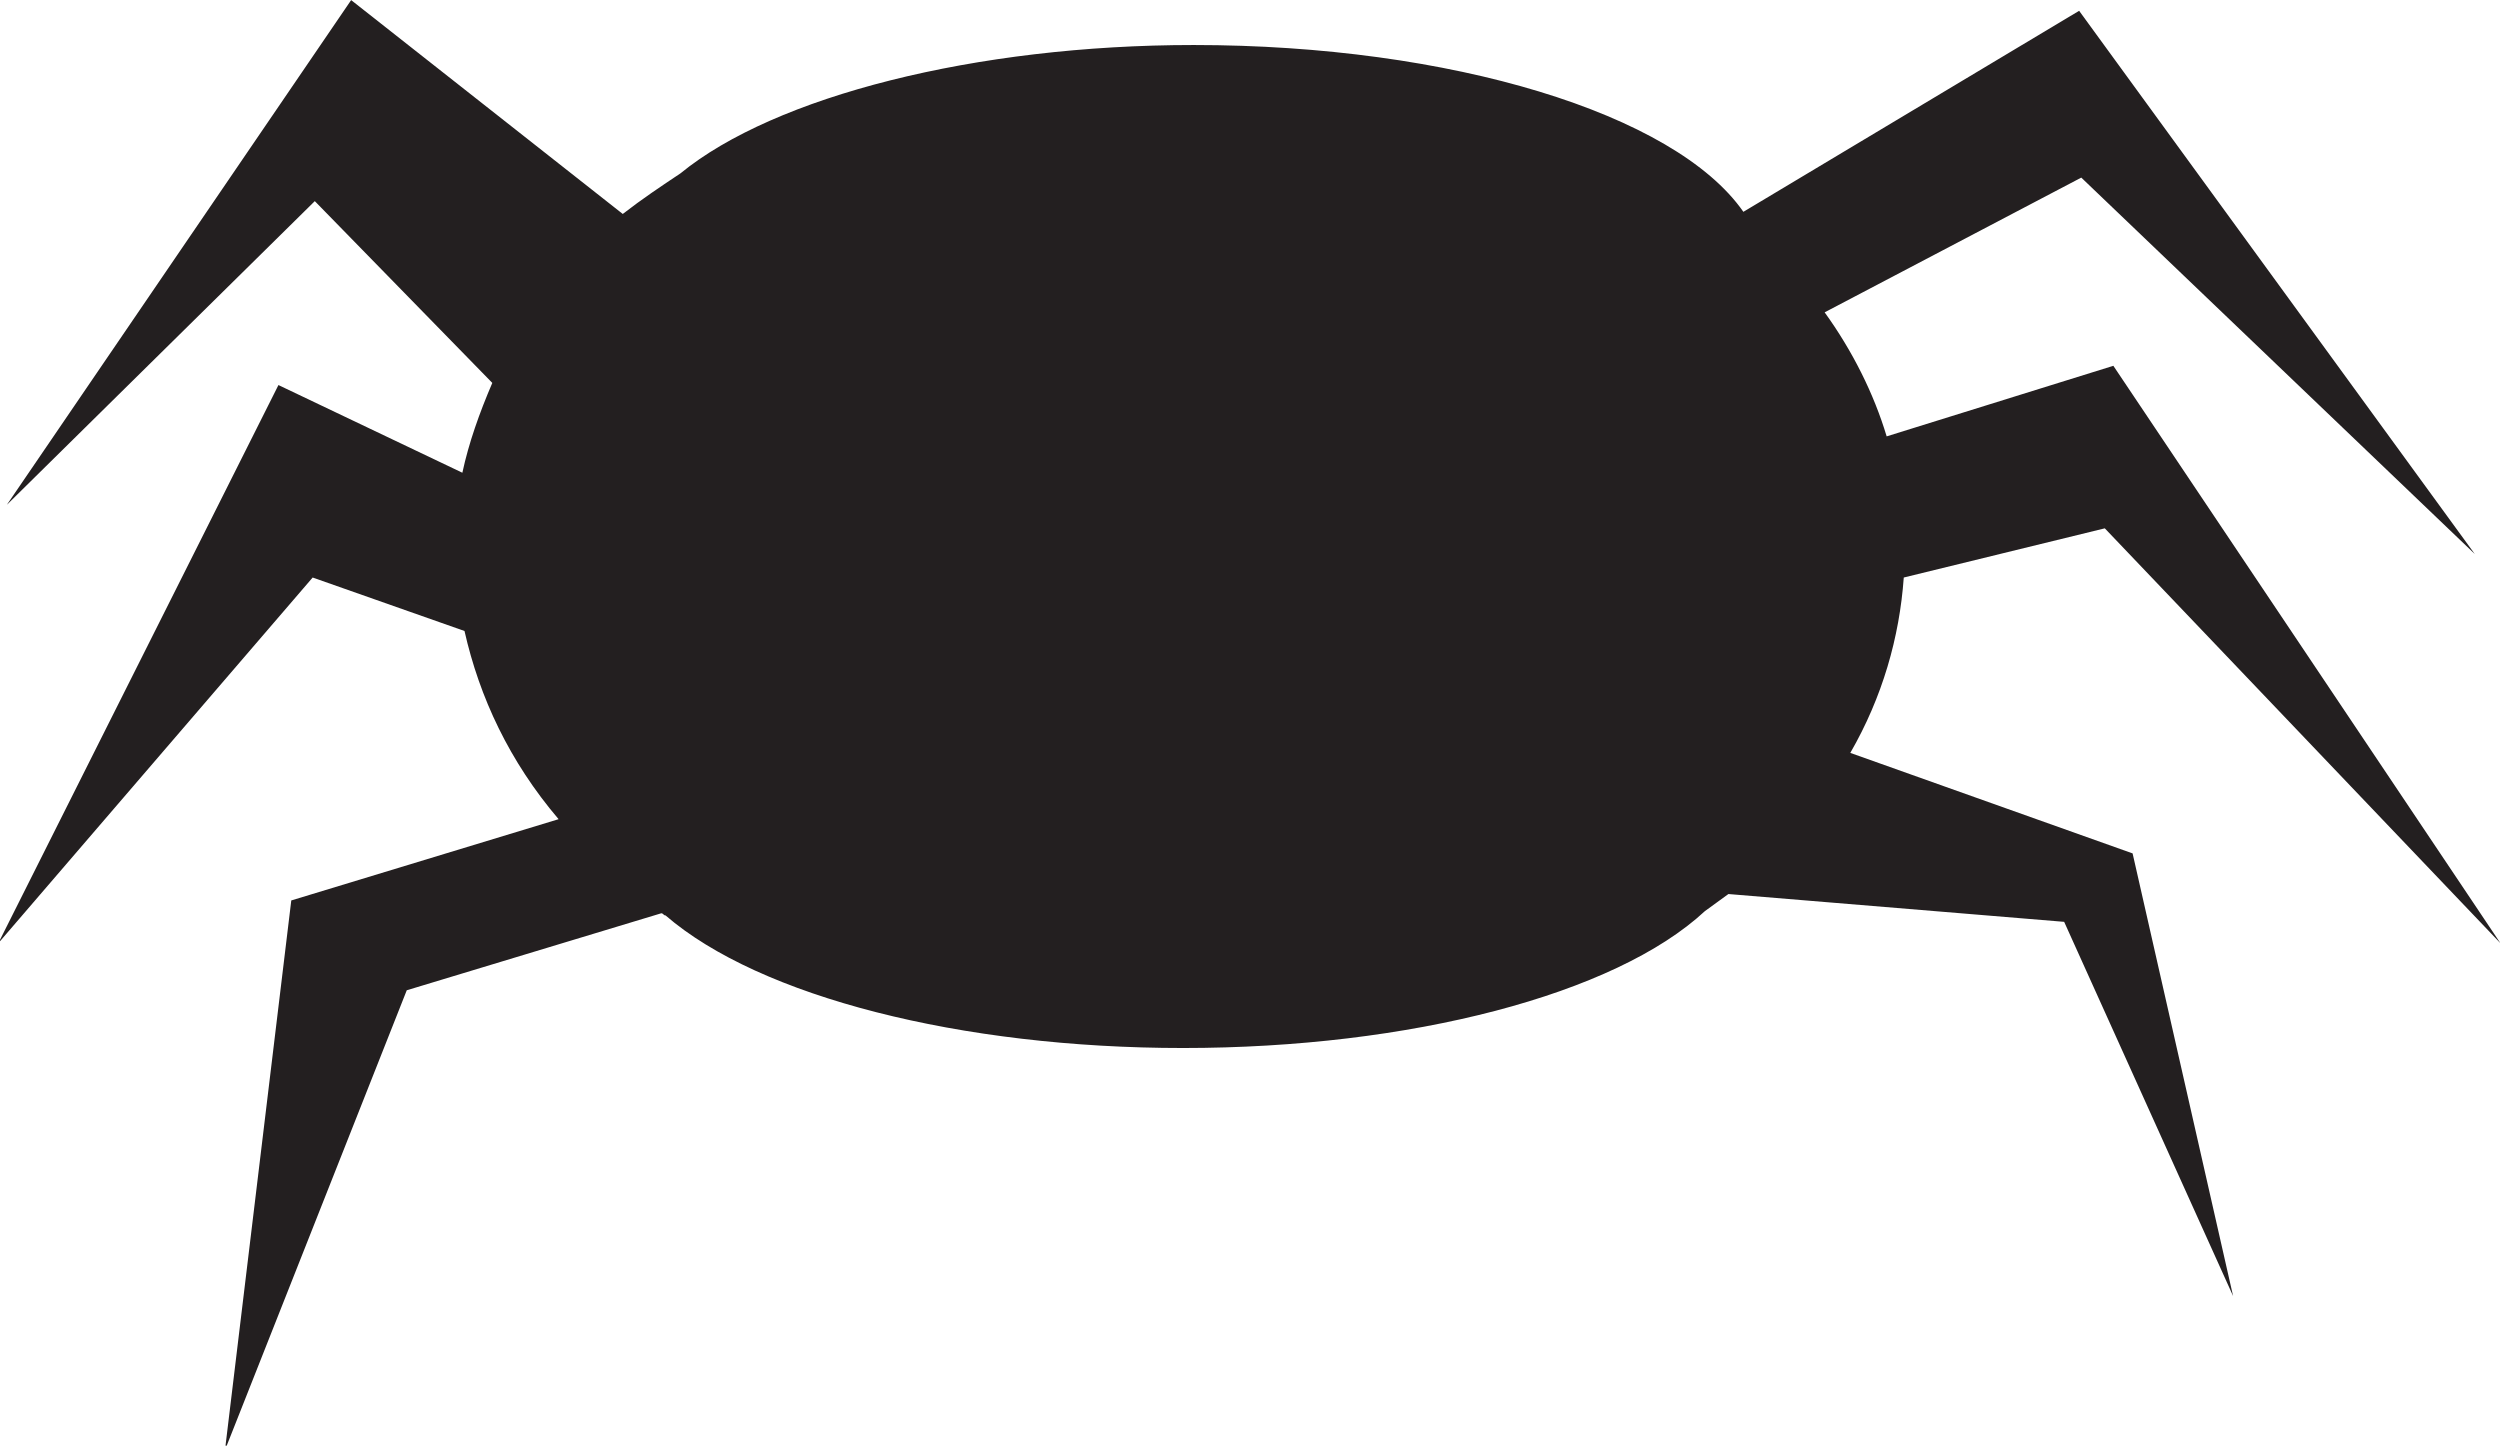<?xml version="1.0" encoding="utf-8"?>
<!-- Generator: Adobe Illustrator 24.3.0, SVG Export Plug-In . SVG Version: 6.00 Build 0)  -->
<svg version="1.1"
	 id="svg931" xmlns:cc="http://creativecommons.org/ns#" xmlns:dc="http://purl.org/dc/elements/1.1/" xmlns:inkscape="http://www.inkscape.org/namespaces/inkscape" xmlns:rdf="http://www.w3.org/1999/02/22-rdf-syntax-ns#" xmlns:sodipodi="http://sodipodi.sourceforge.net/DTD/sodipodi-0.dtd" xmlns:svg="http://www.w3.org/2000/svg"
	 xmlns="http://www.w3.org/2000/svg" xmlns:xlink="http://www.w3.org/1999/xlink" x="0px" y="0px" viewBox="0 0 116.9 67.6"
	 style="enable-background:new 0 0 116.9 67.6;" xml:space="preserve">
<style type="text/css">
	.st0{fill:#231F20;}
</style>
<sodipodi:namedview  bordercolor="#666666" borderopacity="1.0" id="base" inkscape:current-layer="layer1" inkscape:cx="83.249616" inkscape:cy="32.271987" inkscape:document-rotation="0" inkscape:document-units="mm" inkscape:pageopacity="0.0" inkscape:pageshadow="2" inkscape:window-height="1001" inkscape:window-maximized="1" inkscape:window-width="1920" inkscape:window-x="-9" inkscape:window-y="-9" inkscape:zoom="6.3893132" pagecolor="#ffffff" showgrid="false">
	</sodipodi:namedview>
<g id="layer1" transform="translate(-106.88,-104.395)" inkscape:groupmode="layer" inkscape:label="Layer 1">
	<g id="g1590">
		<g id="g1574">
			<path id="path1508" class="st0" d="M123.3,104.4L107.2,128l14.4-14.2l8.3,8.5c-0.6,1.4-1.1,2.8-1.4,4.2l-8.6-4.1l-13.1,26.1
				l14.7-17.1l7.1,2.5c0.7,3.1,2.1,6.1,4.4,8.8l-12.5,3.8l-3.1,25.7l8.5-21.5l11.9-3.6c0.1,0,0.1,0.1,0.2,0.1
				c4.4,3.8,13.8,6.2,24.2,6.2c10.6,0,20.2-2.5,24.4-6.4c0.4-0.3,0.7-0.5,1.1-0.8l15.7,1.3l7.9,17.5l-4.7-20.7l-13.2-4.7
				c1.5-2.6,2.3-5.4,2.5-8.2l9.4-2.3l18.5,19.4l-18.1-27l-10.6,3.3c-0.6-2-1.6-4-2.9-5.8l12-6.3l18.4,17.6l-18.5-25.4l-15.7,9.4
				c-3.2-4.6-13.7-7.8-25.7-7.8c-10.2,0-19.6,2.4-24,6c-0.9,0.6-1.8,1.2-2.7,1.9L123.3,104.4z"/>
		</g>
	</g>
</g>
</svg>
